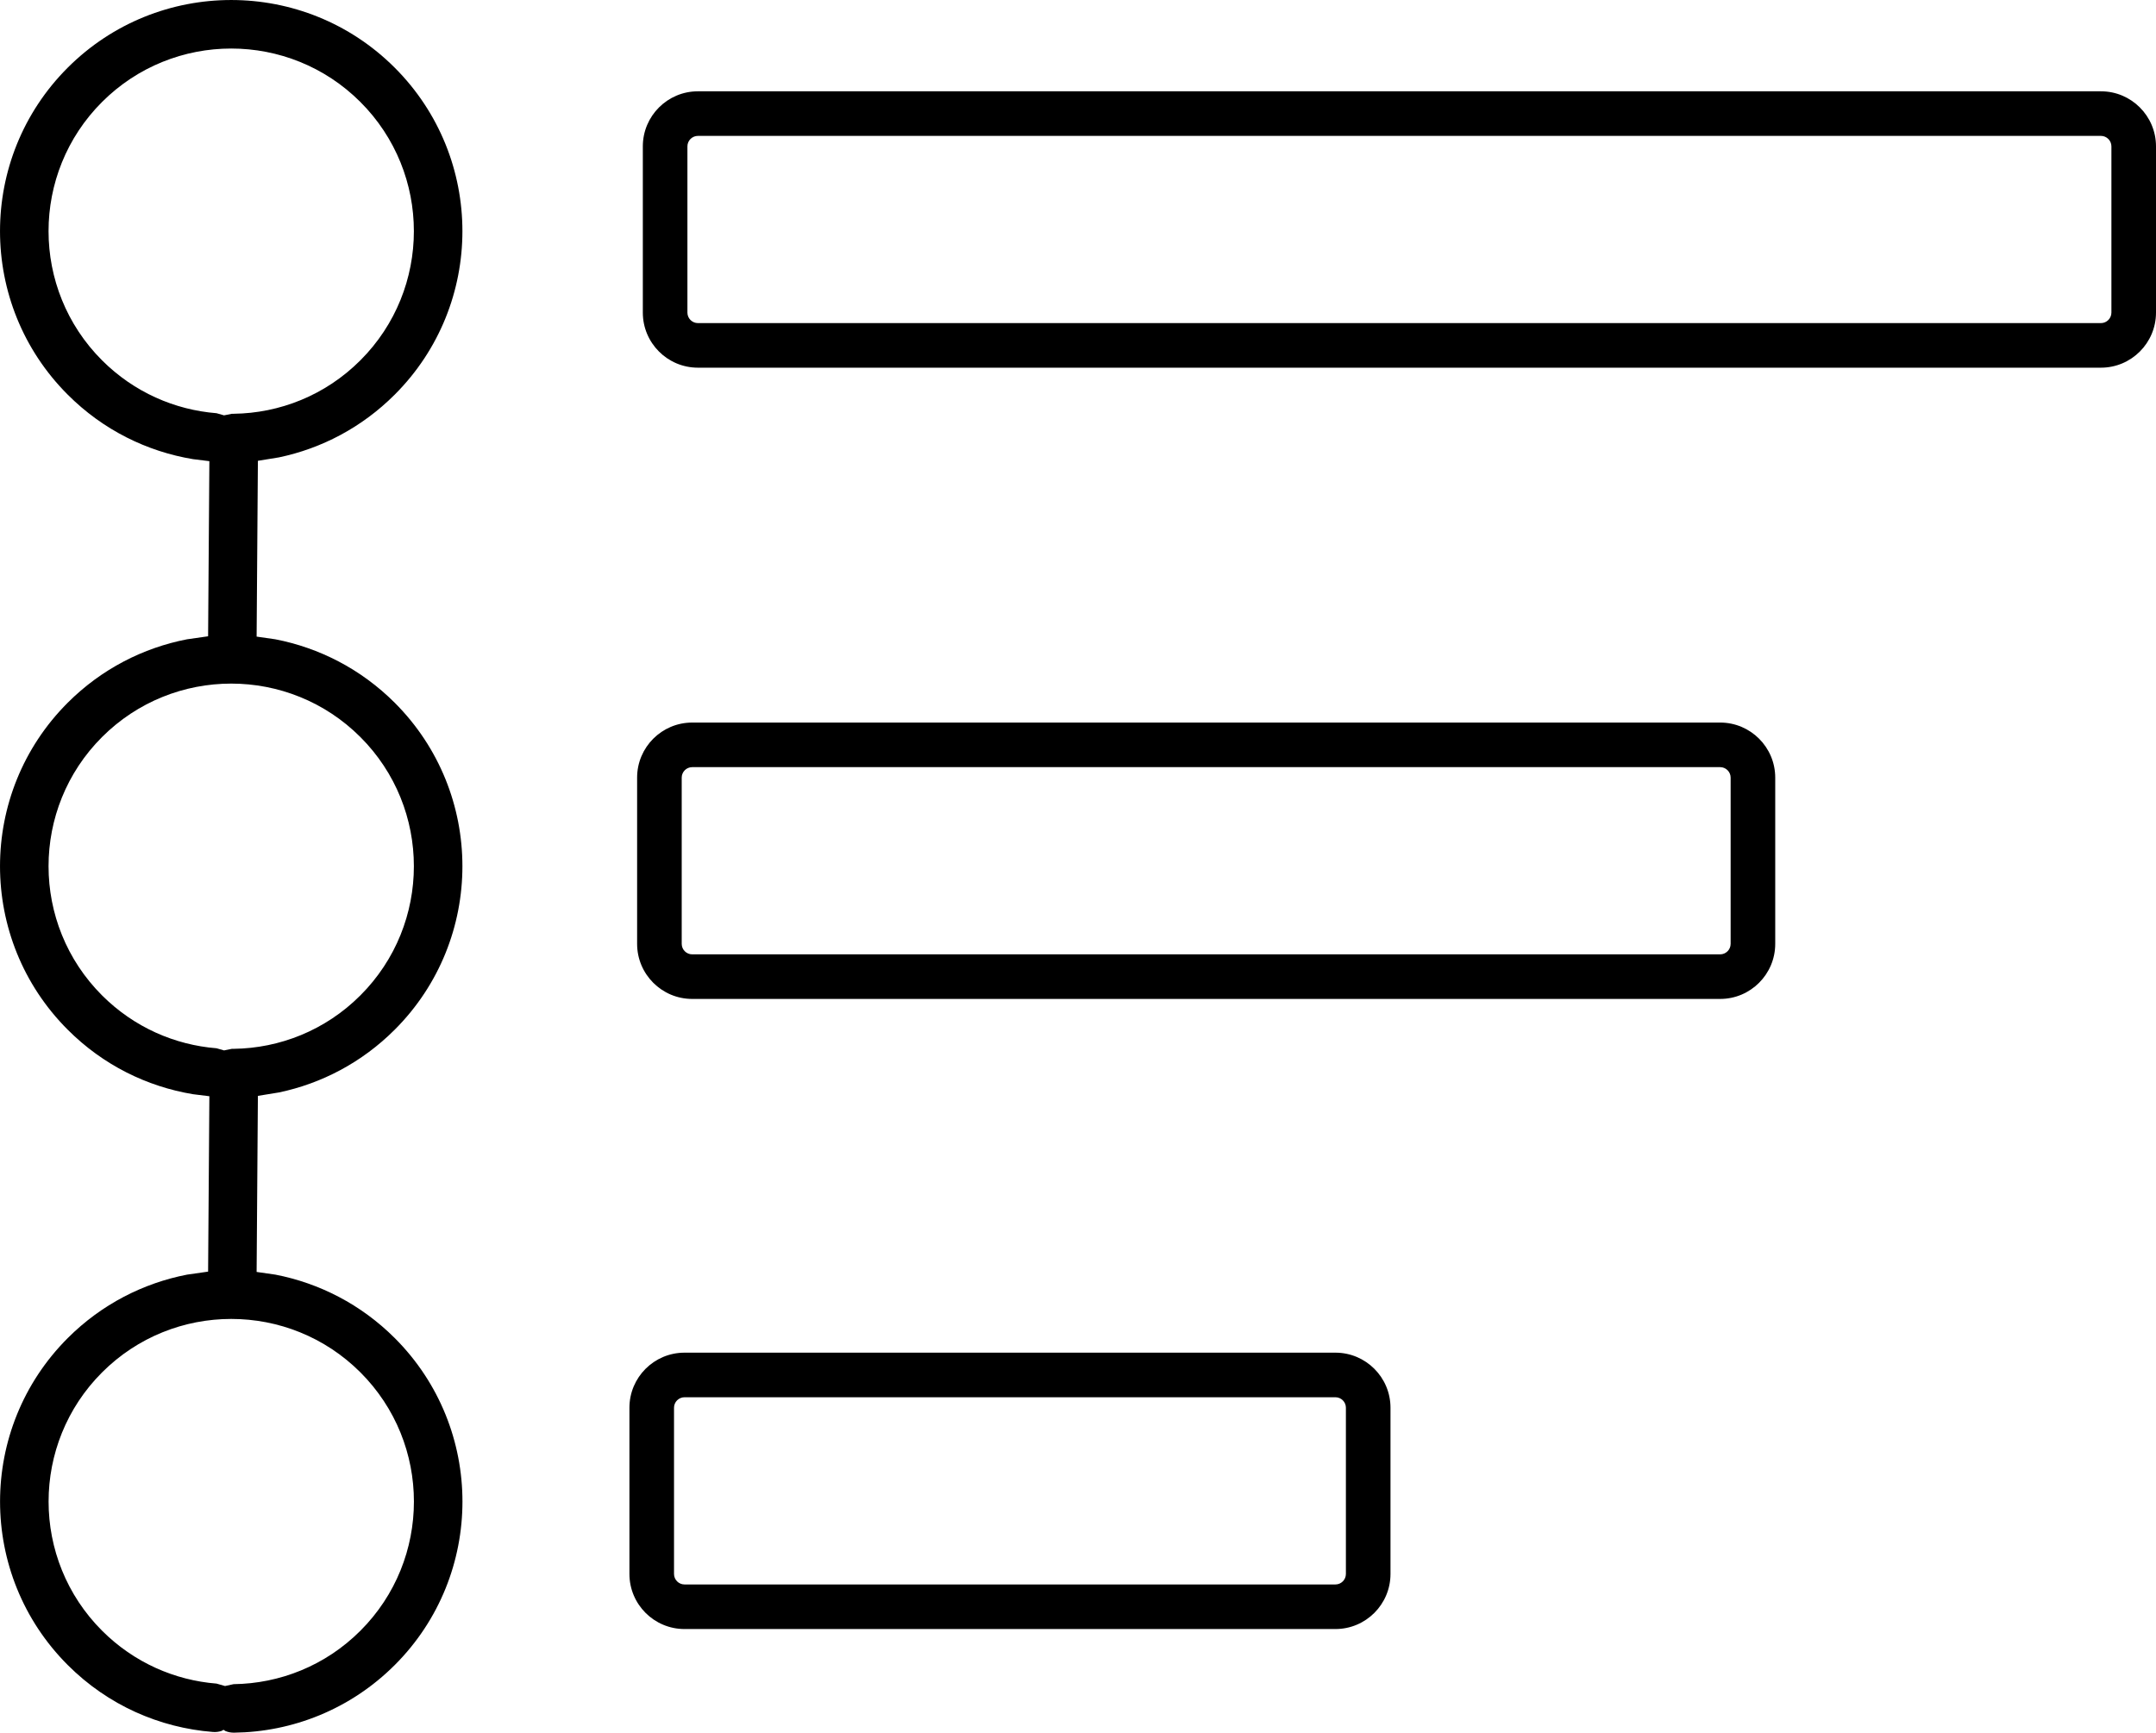 <svg fill="none" fill-rule="evenodd" stroke="black" stroke-width="0.501" stroke-linejoin="bevel" stroke-miterlimit="10" font-family="Times New Roman" font-size="16" style="font-variant-ligatures:none" xmlns:xlink="http://www.w3.org/1999/xlink" xmlns="http://www.w3.org/2000/svg" version="1.1" overflow="visible" width="54.391pt" height="43.722pt" viewBox="91.481 -588.804 54.391 43.722">
 <defs>
	</defs>
 <g id="Layer 1" transform="scale(1 -1)">
  <path d="M 97.168,545.123 L 97.12,545.154 L 97.071,545.126 C 97.002,545.103 96.926,545.093 96.849,545.1 C 95.515,545.206 94.21,545.768 93.19,546.789 C 90.913,549.066 90.913,552.762 93.19,555.039 C 94.043,555.892 95.097,556.426 96.2,556.64 L 96.731,556.716 L 96.763,561.142 L 96.349,561.193 C 95.192,561.385 94.081,561.927 93.189,562.821 C 90.912,565.098 90.912,568.794 93.189,571.071 C 94.042,571.924 95.096,572.458 96.199,572.672 L 96.731,572.748 L 96.763,577.167 L 96.349,577.218 C 95.192,577.41 94.081,577.952 93.189,578.846 C 90.912,581.123 90.912,584.819 93.189,587.096 C 95.466,589.373 99.162,589.373 101.439,587.096 C 103.716,584.819 103.716,581.123 101.439,578.846 C 100.609,578.016 99.591,577.488 98.521,577.263 L 97.987,577.176 L 97.955,572.74 L 98.428,572.672 C 99.531,572.458 100.585,571.924 101.439,571.071 C 103.716,568.794 103.716,565.098 101.439,562.821 C 100.609,561.991 99.591,561.463 98.521,561.238 L 97.987,561.151 L 97.955,556.708 L 98.429,556.64 C 99.532,556.426 100.586,555.892 101.44,555.039 C 103.717,552.762 103.717,549.066 101.44,546.789 C 100.32,545.67 98.856,545.1 97.388,545.082 C 97.31,545.081 97.236,545.095 97.168,545.123 Z M 97.158,546.259 L 97.374,546.306 C 98.534,546.32 99.69,546.77 100.574,547.655 C 102.373,549.454 102.373,552.374 100.574,554.173 C 98.775,555.972 95.855,555.972 94.056,554.173 C 92.257,552.374 92.257,549.454 94.056,547.655 C 94.862,546.849 95.892,546.404 96.945,546.32 L 97.158,546.259 Z M 107.36,549.087 L 107.36,553.282 C 107.36,554.048 107.983,554.671 108.75,554.671 L 125.171,554.671 C 125.937,554.671 126.56,554.048 126.56,553.282 L 126.56,549.087 C 126.56,548.32 125.937,547.697 125.171,547.697 L 108.75,547.697 C 107.983,547.697 107.36,548.32 107.36,549.087 Z M 125.435,549.087 L 125.435,553.282 C 125.435,553.427 125.316,553.546 125.171,553.546 L 108.75,553.546 C 108.604,553.546 108.485,553.427 108.485,553.282 L 108.485,549.087 C 108.485,548.941 108.604,548.822 108.75,548.822 L 125.171,548.822 C 125.316,548.822 125.435,548.941 125.435,549.087 Z M 97.133,562.298 L 97.331,562.338 L 97.376,562.338 C 98.533,562.352 99.689,562.802 100.573,563.687 C 102.372,565.486 102.372,568.406 100.573,570.205 C 98.774,572.004 95.854,572.004 94.055,570.205 C 92.256,568.406 92.256,565.486 94.055,563.687 C 94.861,562.881 95.891,562.436 96.944,562.352 L 97.133,562.298 Z M 107.554,564.987 L 107.554,569.182 C 107.554,569.948 108.177,570.571 108.944,570.571 L 134.877,570.571 C 135.643,570.571 136.266,569.948 136.266,569.182 L 136.266,564.987 C 136.266,564.22 135.643,563.597 134.877,563.597 L 108.944,563.597 C 108.177,563.597 107.554,564.22 107.554,564.987 Z M 135.141,564.987 L 135.141,569.182 C 135.141,569.327 135.022,569.446 134.877,569.446 L 108.944,569.446 C 108.798,569.446 108.679,569.327 108.679,569.182 L 108.679,564.987 C 108.679,564.841 108.798,564.722 108.944,564.722 L 134.877,564.722 C 135.022,564.722 135.141,564.841 135.141,564.987 Z M 97.133,578.323 L 97.331,578.363 L 97.376,578.363 C 98.533,578.377 99.689,578.827 100.573,579.712 C 102.372,581.511 102.372,584.431 100.573,586.23 C 98.774,588.029 95.854,588.029 94.055,586.23 C 92.256,584.431 92.256,581.511 94.055,579.712 C 94.861,578.906 95.891,578.461 96.944,578.377 L 97.133,578.323 Z M 107.698,580.916 L 107.698,585.111 C 107.698,585.877 108.321,586.5 109.088,586.5 L 144.483,586.5 C 145.249,586.5 145.872,585.877 145.872,585.111 L 145.872,580.916 C 145.872,580.149 145.249,579.526 144.483,579.526 L 109.088,579.526 C 108.321,579.526 107.698,580.149 107.698,580.916 Z M 144.747,580.916 L 144.747,585.111 C 144.747,585.256 144.628,585.375 144.483,585.375 L 109.088,585.375 C 108.942,585.375 108.823,585.256 108.823,585.111 L 108.823,580.916 C 108.823,580.77 108.942,580.651 109.088,580.651 L 144.483,580.651 C 144.628,580.651 144.747,580.77 144.747,580.916 Z" fill="#000000" stroke-width="0.5" stroke="none" fill-rule="evenodd" marker-start="none" marker-end="none"/>
 </g>
</svg>
